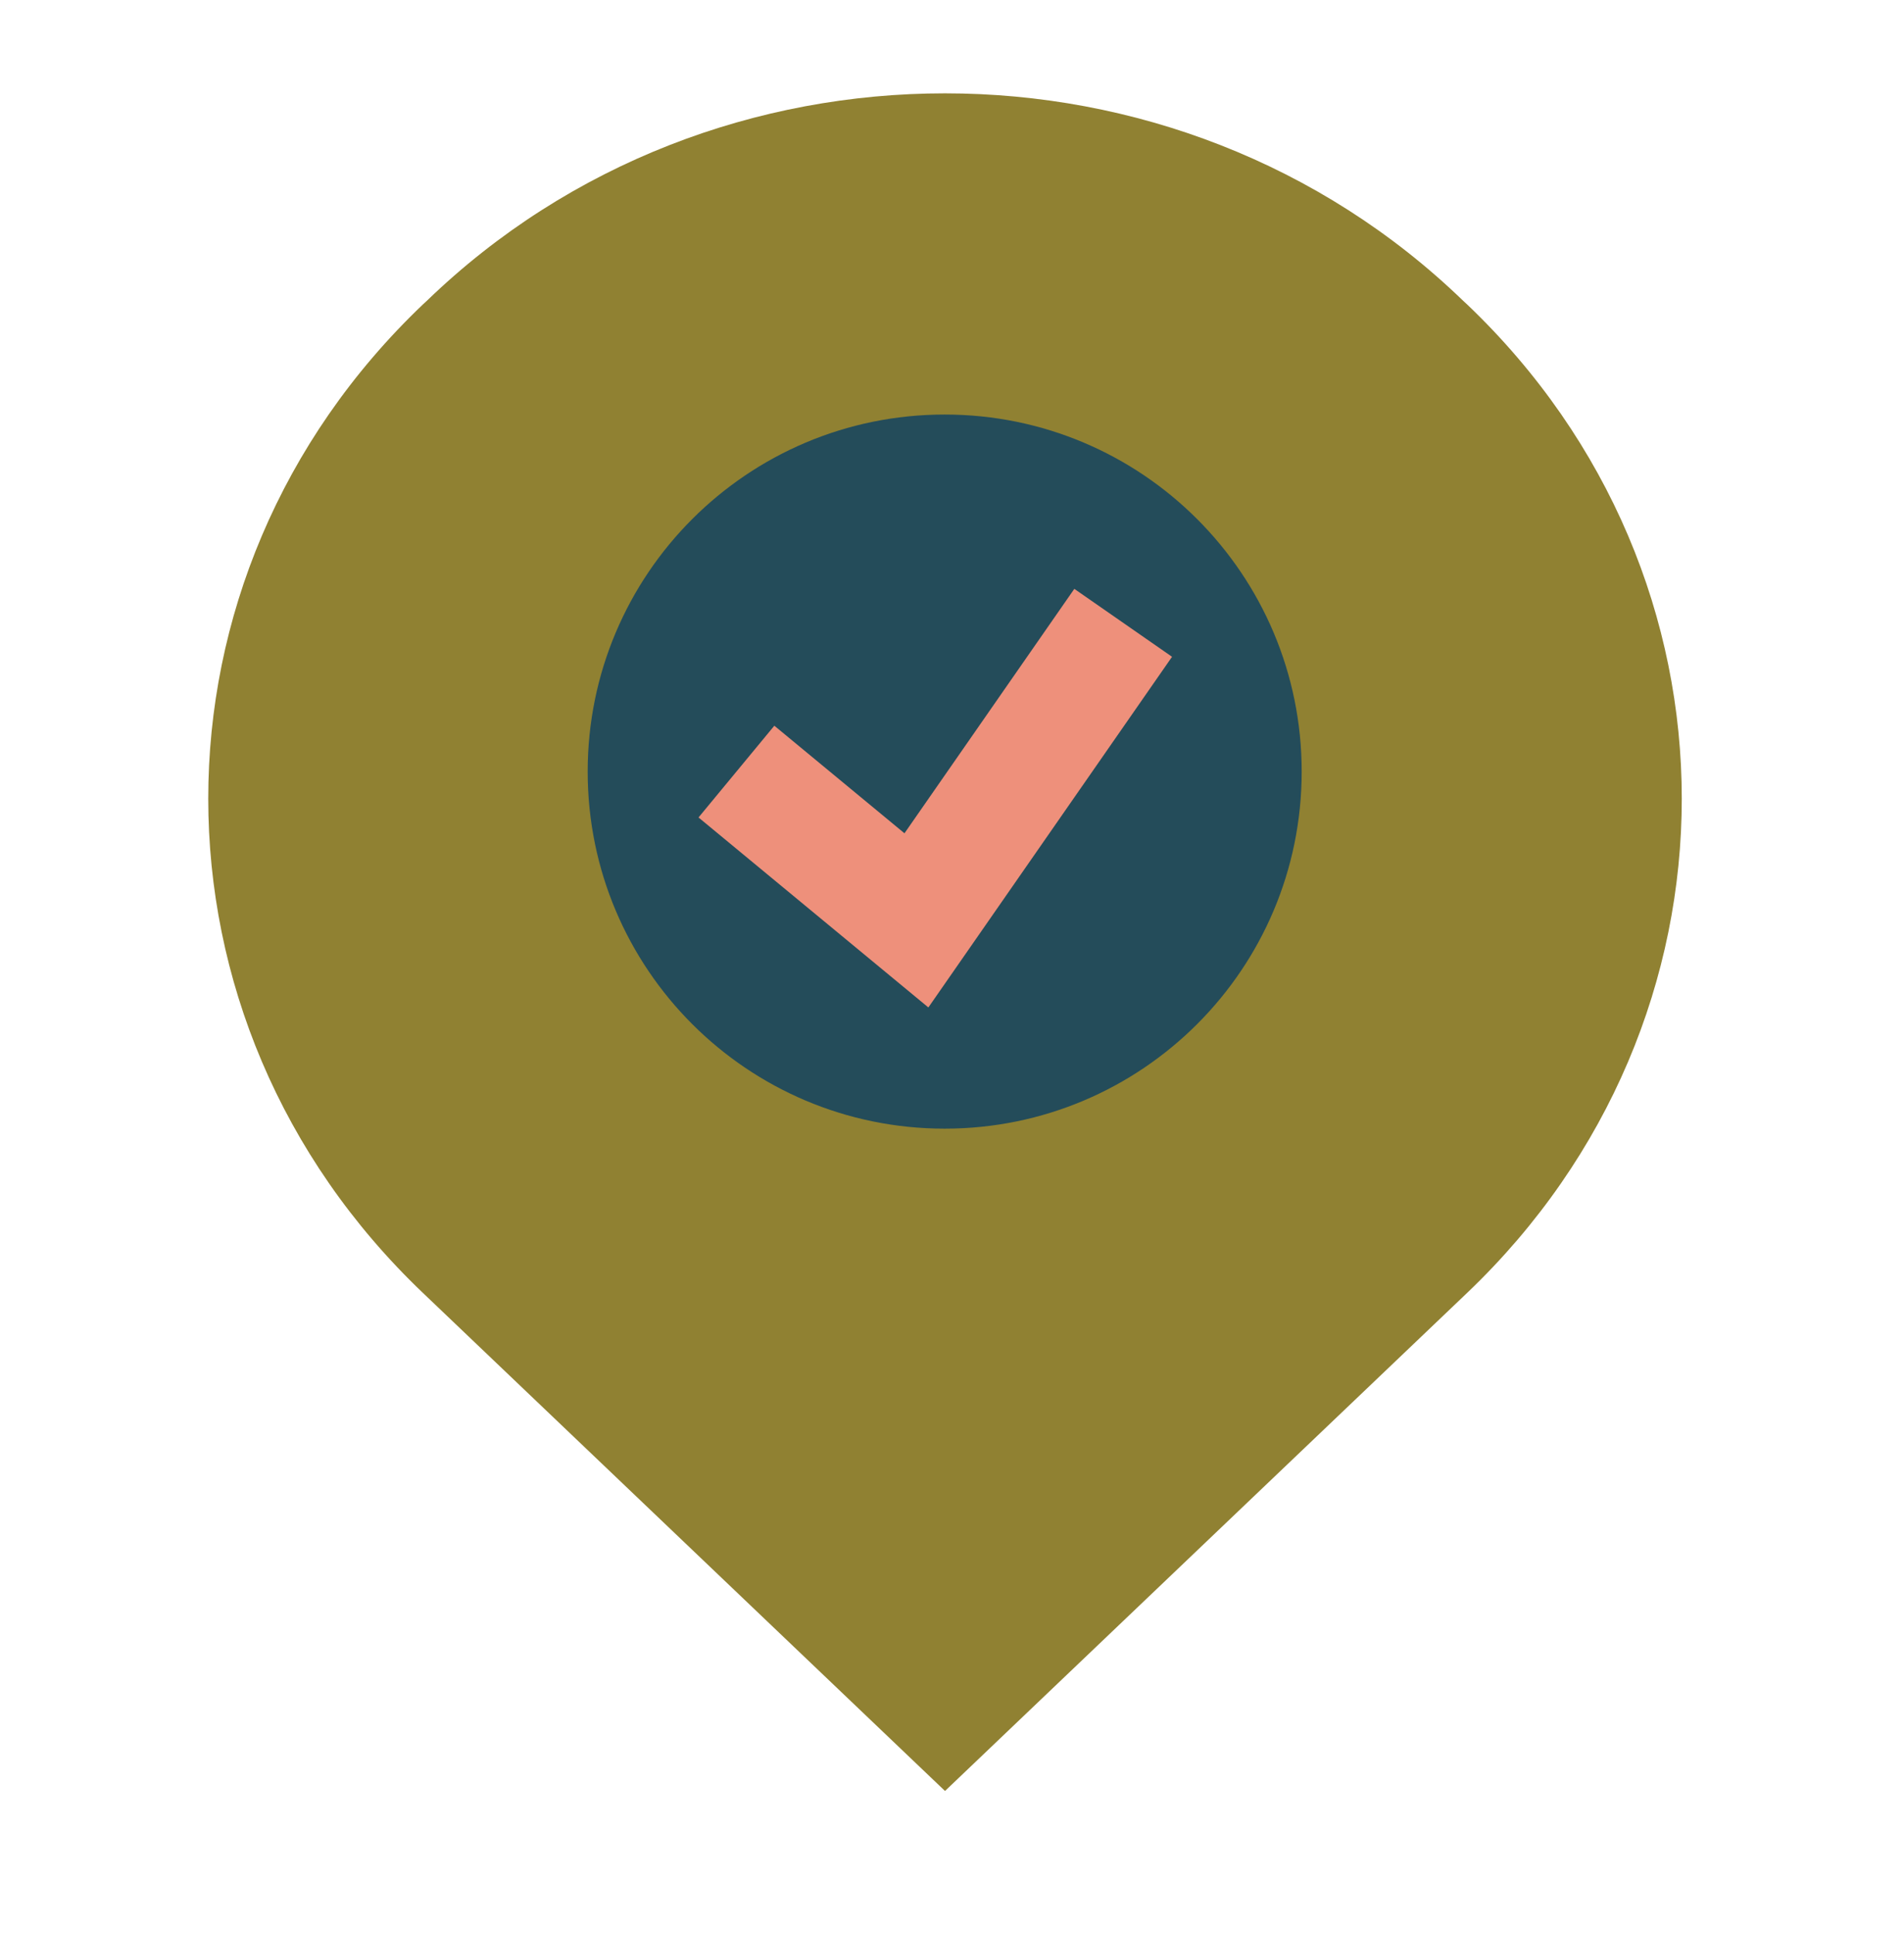 <svg width="64" height="65" fill="none" xmlns="http://www.w3.org/2000/svg"><path d="M49.185 10.112l.13.12c9.62 9.17 9.62 24.05 0 33.22l-17.55 16.74-17.55-16.74c-9.62-9.17-9.62-24.05 0-33.22l.13-.12c9.62-9.3 25.22-9.3 34.84 0z" fill="#908132"/><path d="M31.754 37.932c6.63 0 12-5.37 12-12s-5.37-12-12-12-12 5.37-12 12 5.37 12 12 12z" fill="#244C5A"/><path d="M24.754 25.932l6.05 5 6.95-10" stroke="#EE907B" stroke-width="4" stroke-miterlimit="10"/></svg>